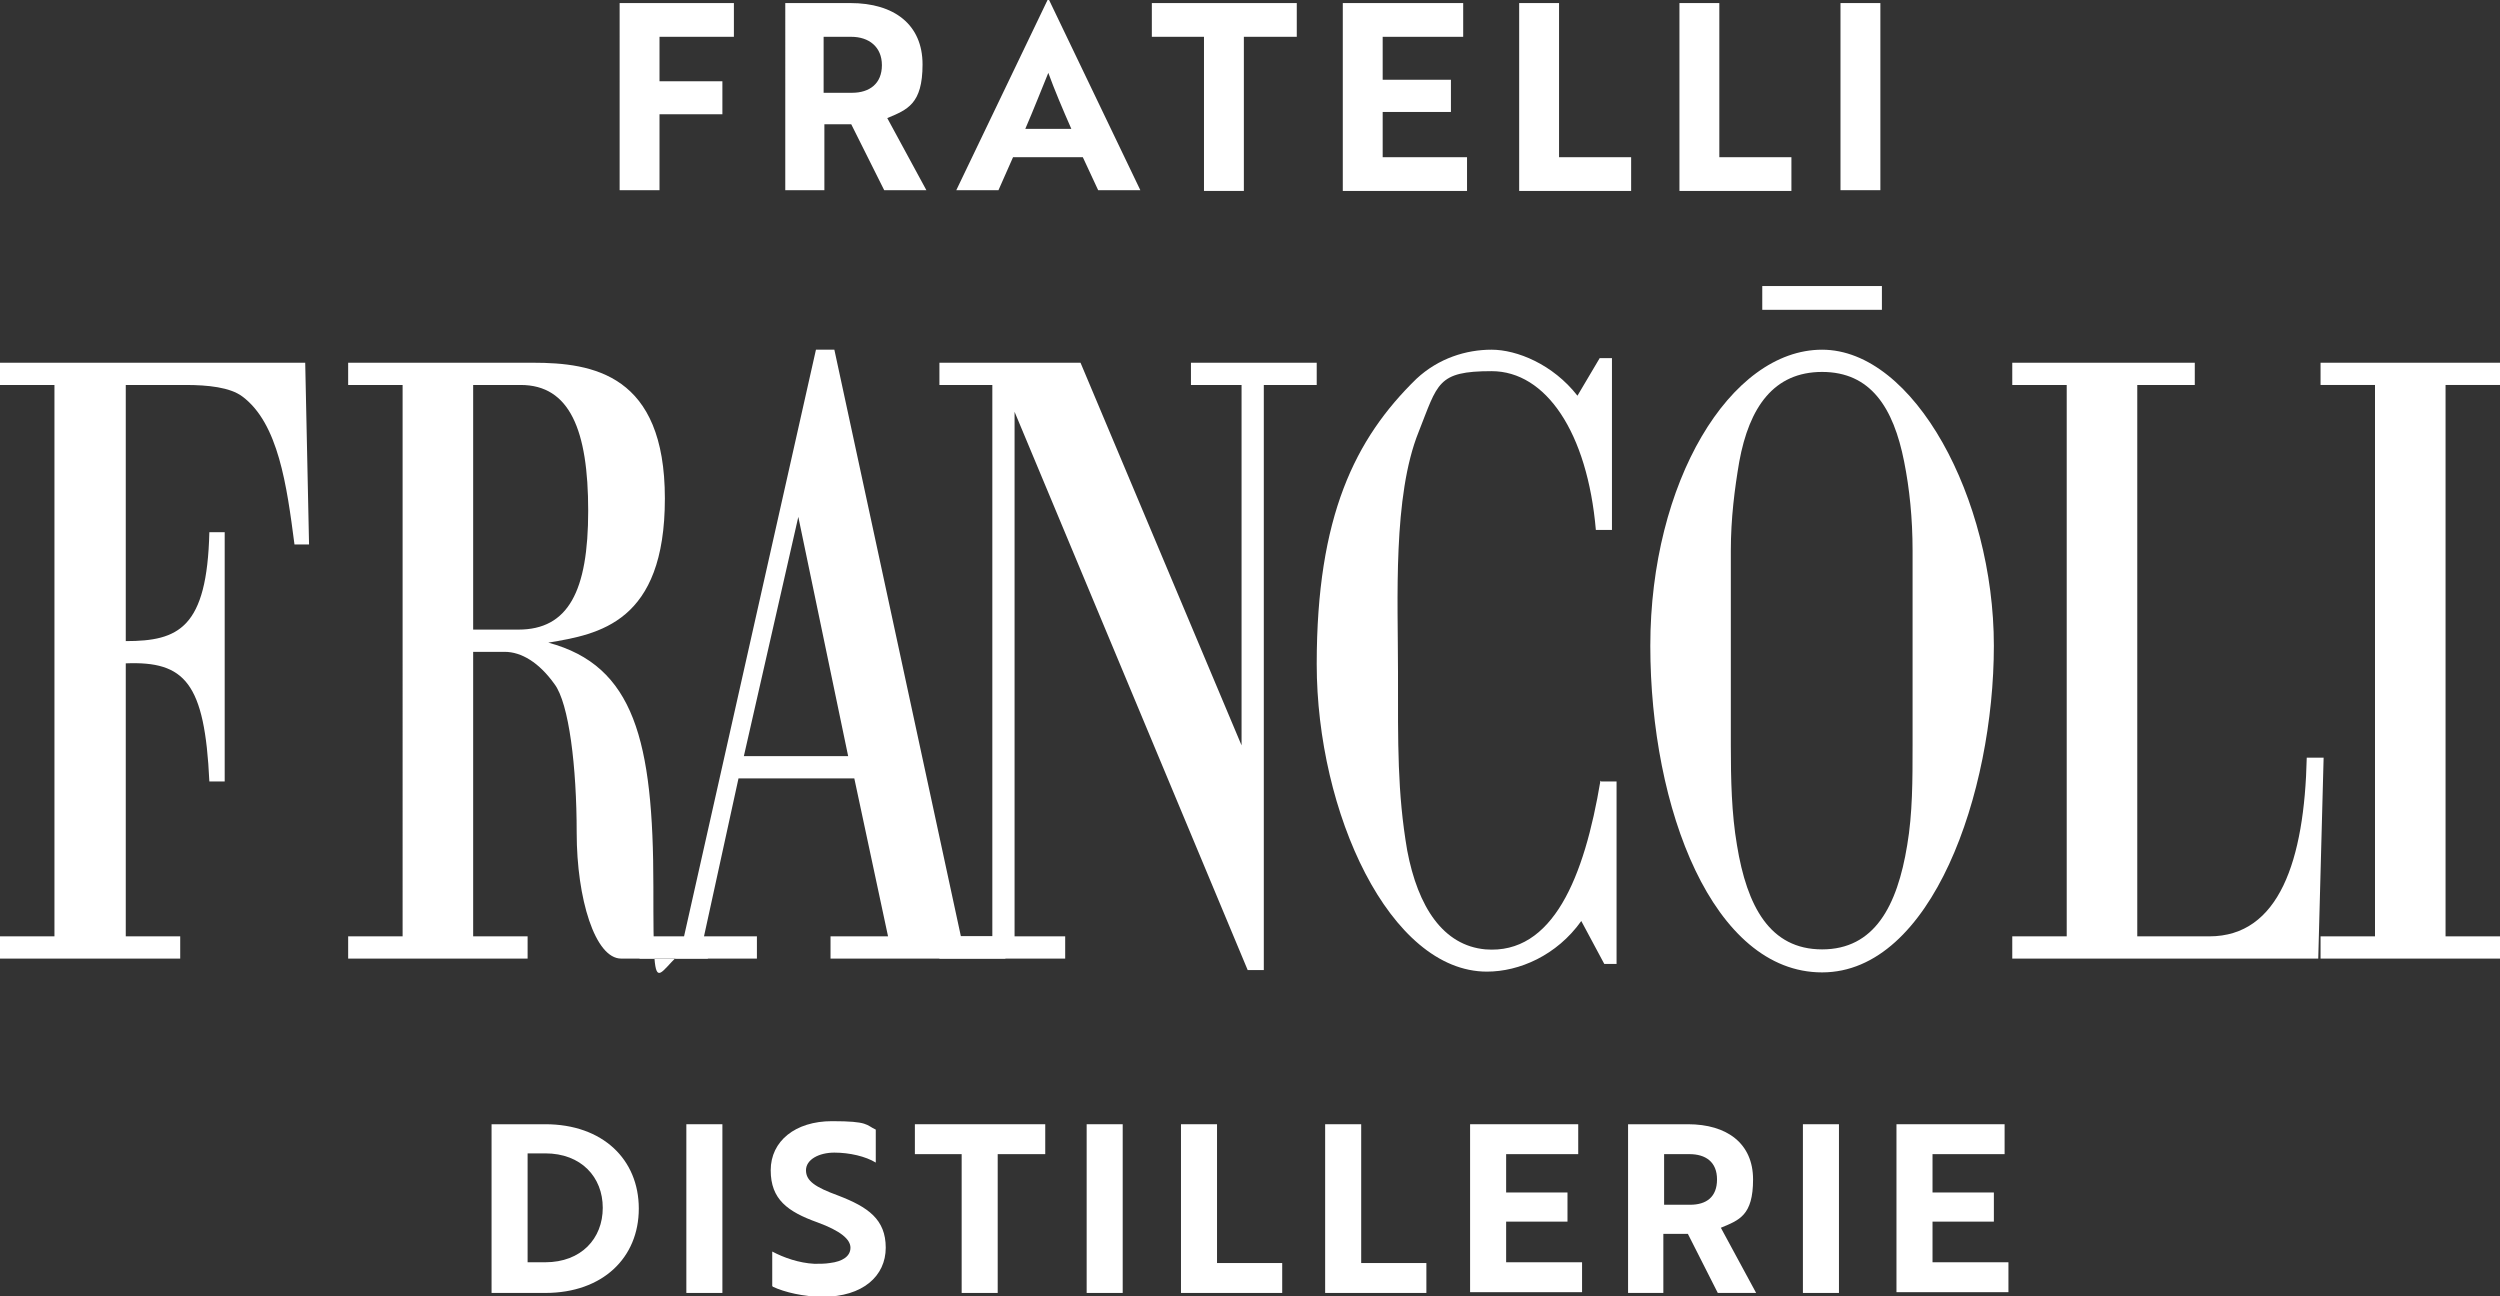 <?xml version="1.0" encoding="UTF-8"?>
<svg id="uuid-2d05e00c-3bab-4363-a9e0-b2864a293eb9" data-name="Layer 2" xmlns="http://www.w3.org/2000/svg" viewBox="0 0 326 169">
  <rect x="0" y="0" width="326" height="169" fill="#333333" stroke="none"/>
  <g id="uuid-7a0825df-3e2a-4b90-8fae-68ee6806a2d2" data-name="Layer 1">
    <g>
      <g>
        <g>
          <path d="M7.1,122.1V50.2H0v-2.9h39.8l.5,23.7h-1.9c-1-7.7-2.1-15.8-6.8-19.3-1.6-1.2-4.5-1.5-7.4-1.5h-7.8v33.4c6.9,0,10.6-1.7,10.9-14.2h2v32.5h-2c-.6-12.9-3.2-15.7-10.9-15.4v35.6h7.1v2.9H0v-2.9h7.1Z" style="fill: #fff; fill-rule: evenodd;"/>
          <path d="M61.7,85v37.1h7.1v2.9h-23.4v-2.9h7.1V50.2h-7.1v-2.9h24.1c7.8,0,17.2,1.5,17.2,17.7s-8.6,17.7-15.2,18.8c11.2,3,13.7,12.8,13.7,31.8s.2,8.7,7.1,6.6v2.8h-11.3c-3.4,0-5.8-7.8-5.8-16.4s-1-16.9-2.9-19.4c-2-2.8-4.3-4.2-6.5-4.2,0,0-4,0-4,0ZM61.7,50.2v31.9h5.9c6.5,0,9.1-5,9.1-15.5s-2.4-16.4-8.8-16.4c0,0-6.3,0-6.3,0Z" style="fill: #fff; fill-rule: evenodd;"/>
          <path d="M98.7,125h-15.3v-2.9h5.8l17.2-76.5h2.4l16.5,76.5h5.8v2.9h-22.8v-2.9h7.5l-4.4-20.6h-15.1l-4.5,20.6h6.9v2.9h0ZM104.1,67.4l-7.1,31.2h13.6l-6.5-31.2Z" style="fill: #fff; fill-rule: evenodd;"/>
          <polygon points="164.8 50.2 164.8 126.5 162.7 126.5 132.3 53.7 132.3 122.1 138.9 122.1 138.9 125 122.5 125 122.5 122.1 129.4 122.1 129.4 50.2 122.5 50.2 122.5 47.3 140.9 47.3 161.9 97.2 161.9 50.2 155.3 50.2 155.3 47.3 171.7 47.3 171.7 50.2 164.8 50.2" style="fill: #fff; fill-rule: evenodd;"/>
          <path d="M208.8,101.9h2v23.8h-1.6l-3-5.6c-3.2,4.5-8.1,6.6-12.3,6.6-12.7,0-22.2-20.8-22.2-40.1s5-29.4,13-37.2c2.9-2.7,6.5-3.8,9.8-3.8s8,1.9,11.2,6l2.9-4.9h1.6v22.4h-2.1c-1.1-12.7-6.5-20.7-13.6-20.7s-7,1.6-9.5,7.9c-3.4,8.4-2.7,21.9-2.7,31.3s-.1,15.7,1.2,23.3c1.4,7.4,4.7,12.4,10.2,12.9,8.8.7,12.9-9.4,15-22Z" style="fill: #fff; fill-rule: evenodd;"/>
          <path d="M302.3,125h-39.9v-2.9h7.1V50.2h-7.1v-2.9h23.8v2.9h-7.5v71.9h9.4c9.1,0,12.4-9.9,12.7-23.3h2.2l-.7,26.2Z" style="fill: #fff; fill-rule: evenodd;"/>
          <polygon points="318.9 50.2 318.9 122.1 326 122.1 326 125 302.6 125 302.6 122.1 309.7 122.1 309.7 50.2 302.6 50.2 302.6 47.3 326 47.3 326 50.2 318.9 50.2" style="fill: #fff; fill-rule: evenodd;"/>
        </g>
        <g>
          <rect x="229.8" y="37.3" width="15.6" height="3.1" style="fill: #fff;"/>
          <path d="M249.4,97.2v-25.4c0-4.2-.4-8.1-1.1-11.6-1.4-7.1-4.4-11.7-10.7-11.7s-9.5,4.6-10.8,11.7c-.6,3.5-1.1,7.4-1.1,11.6v25.4c0,4.5.1,8.9.8,13,1.3,8,4.3,13.6,11.1,13.6s9.8-5.6,11.1-13.6c.7-4.1.7-8.5.7-13ZM237.6,126.8c-14.2,0-22.4-21.3-22.4-42.6s10.4-38.6,22.4-38.6,22.4,19.4,22.4,38.6-8.1,42.6-22.4,42.6Z" style="fill: #fff; fill-rule: evenodd;"/>
        </g>
      </g>
      <g>
        <path d="M64.1,168.6v-22h7c7.5,0,12.2,4.6,12.2,11s-4.7,11-12.2,11h-7.1ZM68.8,150.5v14.1h2.3c4.7,0,7.5-3.1,7.5-7.1s-2.8-7.1-7.5-7.1h-2.3Z" style="fill: #fff;"/>
        <path d="M89.5,168.6v-22h4.7v22h-4.7Z" style="fill: #fff;"/>
        <path d="M100.7,167.7v-4.5c1.5.8,3.5,1.5,5.5,1.6.7,0,1.4,0,2-.1,1.7-.2,2.7-.9,2.7-2s-1.3-2.2-4.3-3.3c-3.9-1.4-6.1-3-6.1-6.8s3.2-6.4,8-6.4,4.4.5,5.7,1.1v4.3c-1.3-.8-3.4-1.3-5.4-1.3s-3.7.9-3.7,2.3,1.2,2.2,4.2,3.3c3.9,1.5,6.2,3.1,6.2,6.8s-3,6.4-8.2,6.4c-2.5,0-5-.6-6.5-1.3Z" style="fill: #fff;"/>
        <path d="M130.1,150.5v18.1h-4.7v-18.1h-6.1v-3.9h17v3.9h-6.2Z" style="fill: #fff;"/>
        <path d="M141.7,168.6v-22h4.7v22h-4.7Z" style="fill: #fff;"/>
        <path d="M154,168.6v-22h4.7v18.1h8.5v3.9h-13.2Z" style="fill: #fff;"/>
        <path d="M172.8,168.6v-22h4.7v18.1h8.5v3.9h-13.2Z" style="fill: #fff;"/>
        <path d="M191.7,168.6v-22h14.1v3.9h-9.4v5h8v3.8h-8v5.3h9.9v3.9h-14.6Z" style="fill: #fff;"/>
        <path d="M220.1,146.6c5.1,0,8.5,2.5,8.5,7.2s-1.8,5.3-4.2,6.3l4.6,8.5h-5l-3.9-7.7h-3.2v7.7h-4.6v-22h7.7ZM217,150.5v6.6h3.4c2.1,0,3.5-1,3.5-3.3s-1.5-3.3-3.6-3.3h-3.2Z" style="fill: #fff;"/>
        <path d="M235.1,168.6v-22h4.7v22h-4.7Z" style="fill: #fff;"/>
        <path d="M247.3,168.6v-22h14.1v3.9h-9.4v5h8v3.8h-8v5.3h9.9v3.9h-14.6Z" style="fill: #fff;"/>
      </g>
      <g>
        <path d="M86,4.8v5.8h8.2v4.3h-8.2v9.9h-5.2V.4h14.9v4.4h-9.7Z" style="fill: #fff;"/>
        <path d="M110.9.4c5.7,0,9.4,2.8,9.4,8s-2,5.9-4.6,7l5.1,9.4h-5.5l-4.3-8.6h-3.5v8.6h-5.1V.4h8.6ZM107.4,4.8v7.3h3.7c2.3,0,3.9-1.2,3.9-3.6s-1.7-3.7-4-3.7c0,0-3.6,0-3.6,0Z" style="fill: #fff;"/>
        <path d="M136.6,0h.2l11.9,24.8h-5.5l-2-4.3h-9.1l-1.9,4.3h-5.5L136.6,0ZM139.7,16.8c-1.1-2.5-2.2-5.1-3-7.3-.7,1.7-2,5-3,7.3h6Z" style="fill: #fff;"/>
        <path d="M162.2,4.8v20.1h-5.2V4.8h-6.8V.4h18.9v4.4h-6.9Z" style="fill: #fff;"/>
        <path d="M175.1,24.8V.4h15.7v4.4h-10.5v5.6h8.9v4.2h-8.9v5.9h11v4.4h-16.2Z" style="fill: #fff;"/>
        <path d="M198.1,24.8V.4h5.2v20.1h9.4v4.4h-14.6Z" style="fill: #fff;"/>
        <path d="M219,24.8V.4h5.2v20.1h9.4v4.4h-14.6Z" style="fill: #fff;"/>
        <path d="M240,24.8V.4h5.2v24.4h-5.2Z" style="fill: #fff;"/>
      </g>
    </g>
  </g>
</svg>